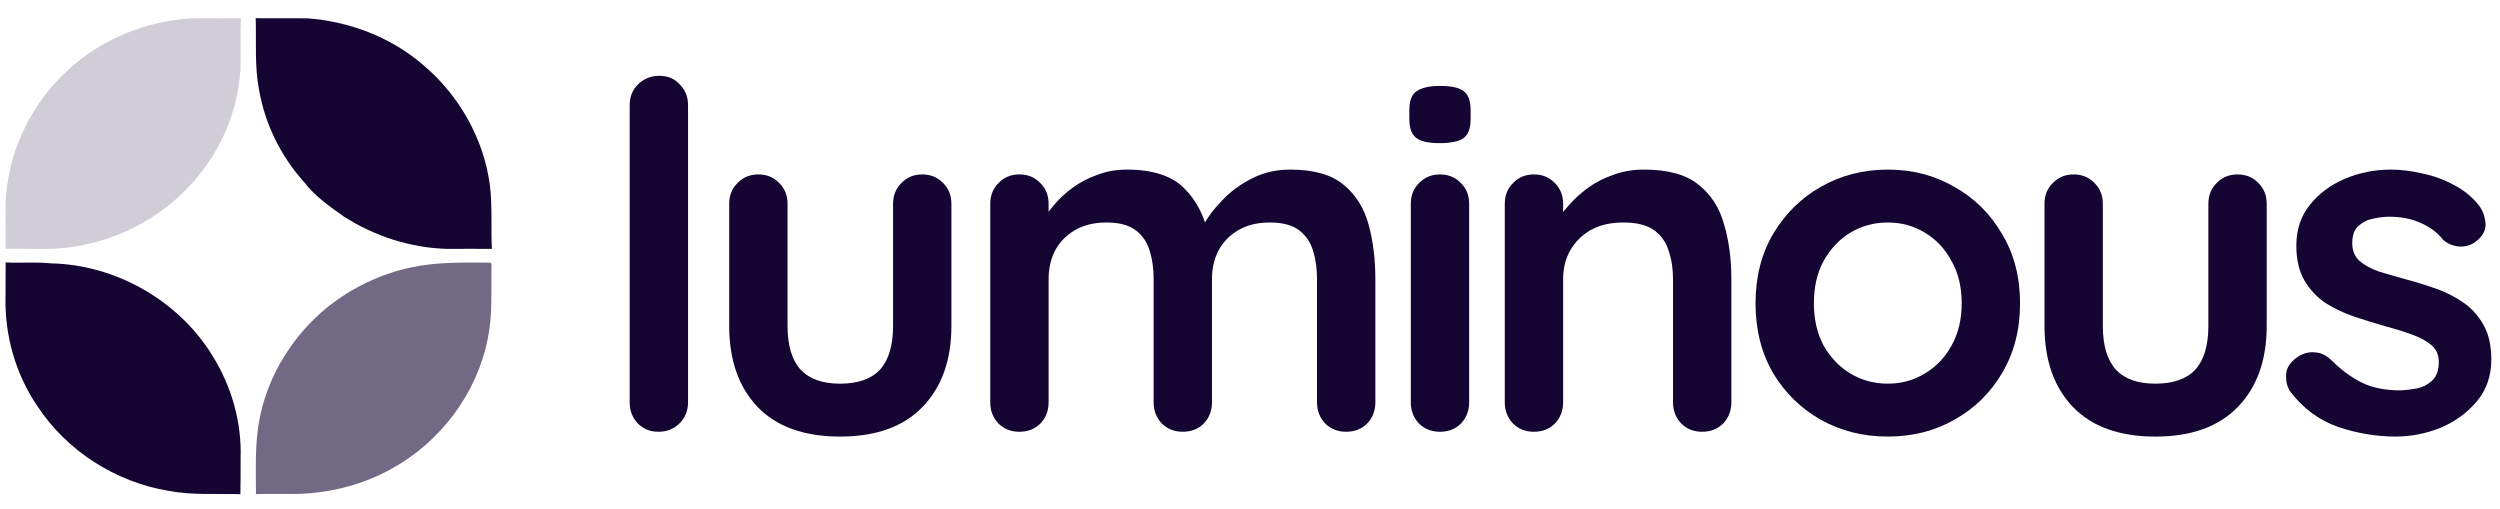 <svg width="172" height="35" viewBox="0 0 172 35" fill="none" xmlns="http://www.w3.org/2000/svg">
<g clip-path="url(#clip0_3071_5034)">
<path d="M4.588 4.9C6.917 2.701 10.079 1.417 13.284 1.257C14.38 1.257 15.48 1.264 16.577 1.254C16.521 2.417 16.577 3.584 16.544 4.747C16.39 7.347 15.418 9.889 13.781 11.929C11.653 14.672 8.399 16.513 4.944 16.989C3.436 17.23 1.904 17.077 0.386 17.119C0.412 15.839 0.33 14.555 0.432 13.278C0.728 10.11 2.24 7.077 4.588 4.9Z" fill="#140533" fill-opacity="0.2"/>
<path d="M17.592 1.254C18.768 1.267 19.944 1.247 21.123 1.26C24.058 1.466 26.953 2.58 29.163 4.512C31.6 6.582 33.27 9.54 33.699 12.701C33.886 14.167 33.768 15.65 33.84 17.123C32.812 17.119 31.788 17.116 30.76 17.123C28.234 17.054 25.751 16.246 23.636 14.884C22.661 14.193 21.66 13.493 20.929 12.535C19.325 10.762 18.235 8.537 17.823 6.191C17.513 4.561 17.638 2.899 17.592 1.254Z" fill="#140533"/>
<path d="M0.387 18.055C1.431 18.113 2.479 18.006 3.52 18.12C7.976 18.214 12.301 20.691 14.609 24.461C15.934 26.572 16.645 29.075 16.553 31.561C16.549 32.376 16.562 33.187 16.54 33.999C14.886 33.949 13.216 34.083 11.579 33.767C7.943 33.161 4.6 31.02 2.587 27.964C1.063 25.741 0.302 23.027 0.381 20.345C0.381 19.58 0.381 18.817 0.387 18.055Z" fill="#140533"/>
<path d="M28.275 18.4C30.067 18.005 31.915 18.07 33.736 18.07L33.816 18.149C33.776 19.853 33.911 21.577 33.565 23.261C32.837 27.041 30.308 30.417 26.905 32.271C24.787 33.438 22.357 34.011 19.936 33.985C19.162 33.988 18.384 33.972 17.61 33.995C17.61 32.584 17.551 31.166 17.713 29.762C18.088 26.363 19.946 23.199 22.617 21.062C24.27 19.771 26.213 18.836 28.275 18.4Z" fill="#140533" fill-opacity="0.6"/>
<path d="M47.337 27.686C47.337 28.26 47.136 28.746 46.735 29.143C46.355 29.518 45.876 29.705 45.296 29.705C44.739 29.705 44.27 29.518 43.891 29.143C43.512 28.746 43.322 28.26 43.322 27.686V7.234C43.322 6.66 43.512 6.186 43.891 5.811C44.292 5.413 44.783 5.215 45.363 5.215C45.943 5.215 46.411 5.413 46.768 5.811C47.147 6.186 47.337 6.66 47.337 7.234V27.686Z" fill="#140533"/>
<path d="M63.45 12C64.029 12 64.509 12.198 64.888 12.596C65.267 12.971 65.457 13.445 65.457 14.019V22.425C65.457 24.764 64.799 26.617 63.483 27.985C62.167 29.353 60.272 30.037 57.796 30.037C55.32 30.037 53.425 29.353 52.109 27.985C50.816 26.617 50.169 24.764 50.169 22.425V14.019C50.169 13.445 50.358 12.971 50.737 12.596C51.117 12.198 51.596 12 52.176 12C52.756 12 53.235 12.198 53.614 12.596C53.993 12.971 54.183 13.445 54.183 14.019V22.425C54.183 23.771 54.484 24.775 55.086 25.437C55.689 26.077 56.592 26.396 57.796 26.396C59.023 26.396 59.937 26.077 60.539 25.437C61.141 24.775 61.442 23.771 61.442 22.425V14.019C61.442 13.445 61.632 12.971 62.011 12.596C62.39 12.198 62.87 12 63.45 12Z" fill="#140533"/>
<path d="M77.53 11.668C79.314 11.668 80.63 12.098 81.478 12.959C82.325 13.797 82.883 14.889 83.15 16.235L82.582 15.937L82.849 15.408C83.116 14.9 83.529 14.36 84.087 13.786C84.644 13.19 85.313 12.694 86.094 12.297C86.897 11.877 87.789 11.668 88.77 11.668C90.376 11.668 91.591 12.01 92.416 12.694C93.264 13.378 93.844 14.293 94.156 15.441C94.468 16.566 94.625 17.824 94.625 19.214V27.686C94.625 28.26 94.435 28.745 94.056 29.142C93.676 29.517 93.197 29.705 92.617 29.705C92.038 29.705 91.558 29.517 91.179 29.142C90.799 28.745 90.61 28.26 90.61 27.686V19.214C90.61 18.486 90.521 17.835 90.343 17.261C90.164 16.665 89.841 16.191 89.372 15.838C88.904 15.485 88.235 15.308 87.365 15.308C86.518 15.308 85.793 15.485 85.191 15.838C84.588 16.191 84.132 16.665 83.819 17.261C83.529 17.835 83.384 18.486 83.384 19.214V27.686C83.384 28.26 83.195 28.745 82.816 29.142C82.436 29.517 81.957 29.705 81.377 29.705C80.797 29.705 80.318 29.517 79.939 29.142C79.56 28.745 79.37 28.26 79.37 27.686V19.214C79.37 18.486 79.281 17.835 79.102 17.261C78.924 16.665 78.6 16.191 78.132 15.838C77.664 15.485 76.995 15.308 76.125 15.308C75.278 15.308 74.553 15.485 73.95 15.838C73.348 16.191 72.891 16.665 72.579 17.261C72.289 17.835 72.144 18.486 72.144 19.214V27.686C72.144 28.26 71.955 28.745 71.575 29.142C71.196 29.517 70.717 29.705 70.137 29.705C69.557 29.705 69.078 29.517 68.698 29.142C68.319 28.745 68.13 28.26 68.13 27.686V14.018C68.13 13.444 68.319 12.97 68.698 12.595C69.078 12.197 69.557 11.999 70.137 11.999C70.717 11.999 71.196 12.197 71.575 12.595C71.955 12.97 72.144 13.444 72.144 14.018V15.441L71.642 15.342C71.843 14.966 72.122 14.569 72.478 14.15C72.835 13.709 73.27 13.301 73.784 12.925C74.296 12.55 74.865 12.253 75.489 12.032C76.114 11.789 76.794 11.668 77.53 11.668Z" fill="#140533"/>
<path d="M101.078 27.687C101.078 28.261 100.888 28.746 100.509 29.143C100.13 29.518 99.65 29.706 99.07 29.706C98.491 29.706 98.011 29.518 97.632 29.143C97.253 28.746 97.064 28.261 97.064 27.687V14.018C97.064 13.445 97.253 12.97 97.632 12.595C98.011 12.198 98.491 12 99.07 12C99.65 12 100.13 12.198 100.509 12.595C100.888 12.97 101.078 13.445 101.078 14.018V27.687ZM99.037 9.849C98.279 9.849 97.744 9.727 97.431 9.484C97.119 9.242 96.963 8.812 96.963 8.194V7.565C96.963 6.925 97.131 6.495 97.465 6.274C97.822 6.032 98.357 5.91 99.07 5.91C99.851 5.91 100.398 6.032 100.71 6.274C101.022 6.517 101.178 6.947 101.178 7.565V8.194C101.178 8.834 101.011 9.275 100.676 9.518C100.342 9.738 99.796 9.849 99.037 9.849Z" fill="#140533"/>
<path d="M113.097 11.668C114.747 11.668 115.996 12.01 116.843 12.694C117.714 13.378 118.304 14.293 118.617 15.441C118.951 16.566 119.118 17.824 119.118 19.214V27.686C119.118 28.26 118.929 28.745 118.55 29.142C118.17 29.517 117.691 29.705 117.111 29.705C116.532 29.705 116.052 29.517 115.673 29.142C115.293 28.745 115.104 28.26 115.104 27.686V19.214C115.104 18.486 115.004 17.835 114.803 17.261C114.625 16.665 114.29 16.191 113.799 15.838C113.309 15.485 112.606 15.308 111.692 15.308C110.8 15.308 110.042 15.485 109.417 15.838C108.815 16.191 108.347 16.665 108.012 17.261C107.7 17.835 107.543 18.486 107.543 19.214V27.686C107.543 28.26 107.354 28.745 106.975 29.142C106.596 29.517 106.116 29.705 105.537 29.705C104.957 29.705 104.477 29.517 104.098 29.142C103.719 28.745 103.529 28.26 103.529 27.686V14.018C103.529 13.444 103.719 12.97 104.098 12.595C104.477 12.197 104.957 11.999 105.537 11.999C106.116 11.999 106.596 12.197 106.975 12.595C107.354 12.97 107.543 13.444 107.543 14.018V15.441L107.042 15.342C107.243 14.966 107.532 14.569 107.912 14.15C108.291 13.709 108.737 13.301 109.25 12.925C109.763 12.55 110.343 12.253 110.989 12.032C111.636 11.789 112.338 11.668 113.097 11.668Z" fill="#140533"/>
<path d="M138.98 20.868C138.98 22.678 138.567 24.277 137.743 25.667C136.938 27.035 135.846 28.105 134.463 28.877C133.104 29.65 131.576 30.036 129.881 30.036C128.185 30.036 126.647 29.65 125.264 28.877C123.904 28.105 122.811 27.035 121.986 25.667C121.183 24.277 120.781 22.678 120.781 20.868C120.781 19.059 121.183 17.471 121.986 16.103C122.811 14.713 123.904 13.632 125.264 12.859C126.647 12.065 128.185 11.668 129.881 11.668C131.576 11.668 133.104 12.065 134.463 12.859C135.846 13.632 136.938 14.713 137.743 16.103C138.567 17.471 138.98 19.059 138.98 20.868ZM134.965 20.868C134.965 19.743 134.731 18.772 134.262 17.956C133.817 17.118 133.203 16.467 132.422 16.003C131.664 15.54 130.817 15.308 129.881 15.308C128.945 15.308 128.086 15.54 127.305 16.003C126.546 16.467 125.933 17.118 125.465 17.956C125.019 18.772 124.796 19.743 124.796 20.868C124.796 21.971 125.019 22.942 125.465 23.781C125.933 24.597 126.546 25.237 127.305 25.7C128.086 26.164 128.945 26.395 129.881 26.395C130.817 26.395 131.664 26.164 132.422 25.7C133.203 25.237 133.817 24.597 134.262 23.781C134.731 22.942 134.965 21.971 134.965 20.868Z" fill="#140533"/>
<path d="M153.941 12C154.521 12 155.002 12.198 155.381 12.596C155.76 12.971 155.949 13.445 155.949 14.019V22.425C155.949 24.764 155.291 26.617 153.975 27.985C152.66 29.353 150.763 30.037 148.288 30.037C145.813 30.037 143.917 29.353 142.601 27.985C141.307 26.617 140.661 24.764 140.661 22.425V14.019C140.661 13.445 140.85 12.971 141.229 12.596C141.61 12.198 142.088 12 142.668 12C143.249 12 143.727 12.198 144.106 12.596C144.485 12.971 144.675 13.445 144.675 14.019V22.425C144.675 23.771 144.976 24.775 145.579 25.437C146.181 26.077 147.083 26.396 148.288 26.396C149.515 26.396 150.429 26.077 151.031 25.437C151.633 24.775 151.935 23.771 151.935 22.425V14.019C151.935 13.445 152.125 12.971 152.504 12.596C152.883 12.198 153.361 12 153.941 12Z" fill="#140533"/>
<path d="M157.587 26.958C157.362 26.649 157.263 26.252 157.284 25.767C157.307 25.281 157.597 24.862 158.155 24.509C158.511 24.288 158.89 24.2 159.292 24.244C159.693 24.266 160.083 24.465 160.462 24.84C161.11 25.48 161.79 25.976 162.503 26.329C163.217 26.682 164.109 26.859 165.18 26.859C165.515 26.837 165.883 26.793 166.283 26.726C166.685 26.638 167.031 26.462 167.32 26.197C167.633 25.91 167.789 25.48 167.789 24.906C167.789 24.421 167.621 24.035 167.287 23.748C166.953 23.461 166.507 23.218 165.949 23.02C165.414 22.821 164.812 22.634 164.142 22.457C163.451 22.258 162.738 22.038 162.001 21.795C161.288 21.552 160.63 21.244 160.028 20.868C159.427 20.471 158.935 19.953 158.556 19.313C158.177 18.673 157.987 17.868 157.987 16.897C157.987 15.794 158.3 14.856 158.925 14.084C159.548 13.312 160.351 12.716 161.332 12.297C162.337 11.877 163.384 11.668 164.477 11.668C165.169 11.668 165.893 11.756 166.652 11.933C167.41 12.087 168.135 12.352 168.826 12.727C169.518 13.08 170.098 13.554 170.565 14.15C170.811 14.481 170.956 14.878 171 15.342C171.045 15.805 170.833 16.224 170.365 16.599C170.031 16.864 169.641 16.985 169.194 16.963C168.748 16.919 168.381 16.765 168.09 16.5C167.711 16.014 167.199 15.628 166.551 15.342C165.926 15.055 165.203 14.911 164.377 14.911C164.043 14.911 163.675 14.955 163.273 15.044C162.894 15.11 162.56 15.275 162.269 15.54C161.98 15.783 161.835 16.18 161.835 16.732C161.835 17.239 162.001 17.647 162.337 17.956C162.671 18.243 163.117 18.486 163.675 18.684C164.254 18.861 164.867 19.037 165.515 19.214C166.183 19.39 166.863 19.6 167.555 19.842C168.246 20.085 168.881 20.405 169.461 20.802C170.041 21.199 170.51 21.718 170.867 22.358C171.223 22.976 171.402 23.77 171.402 24.741C171.402 25.866 171.067 26.826 170.399 27.62C169.729 28.414 168.893 29.021 167.889 29.44C166.886 29.837 165.859 30.036 164.812 30.036C163.496 30.036 162.181 29.815 160.864 29.374C159.548 28.91 158.456 28.105 157.587 26.958Z" fill="#140533"/>
</g>
<defs>
<clipPath id="clip0_3071_5034">
<rect width="171.579" height="34.572" rx="10" fill="white"/>
</clipPath>
</defs>
</svg>
